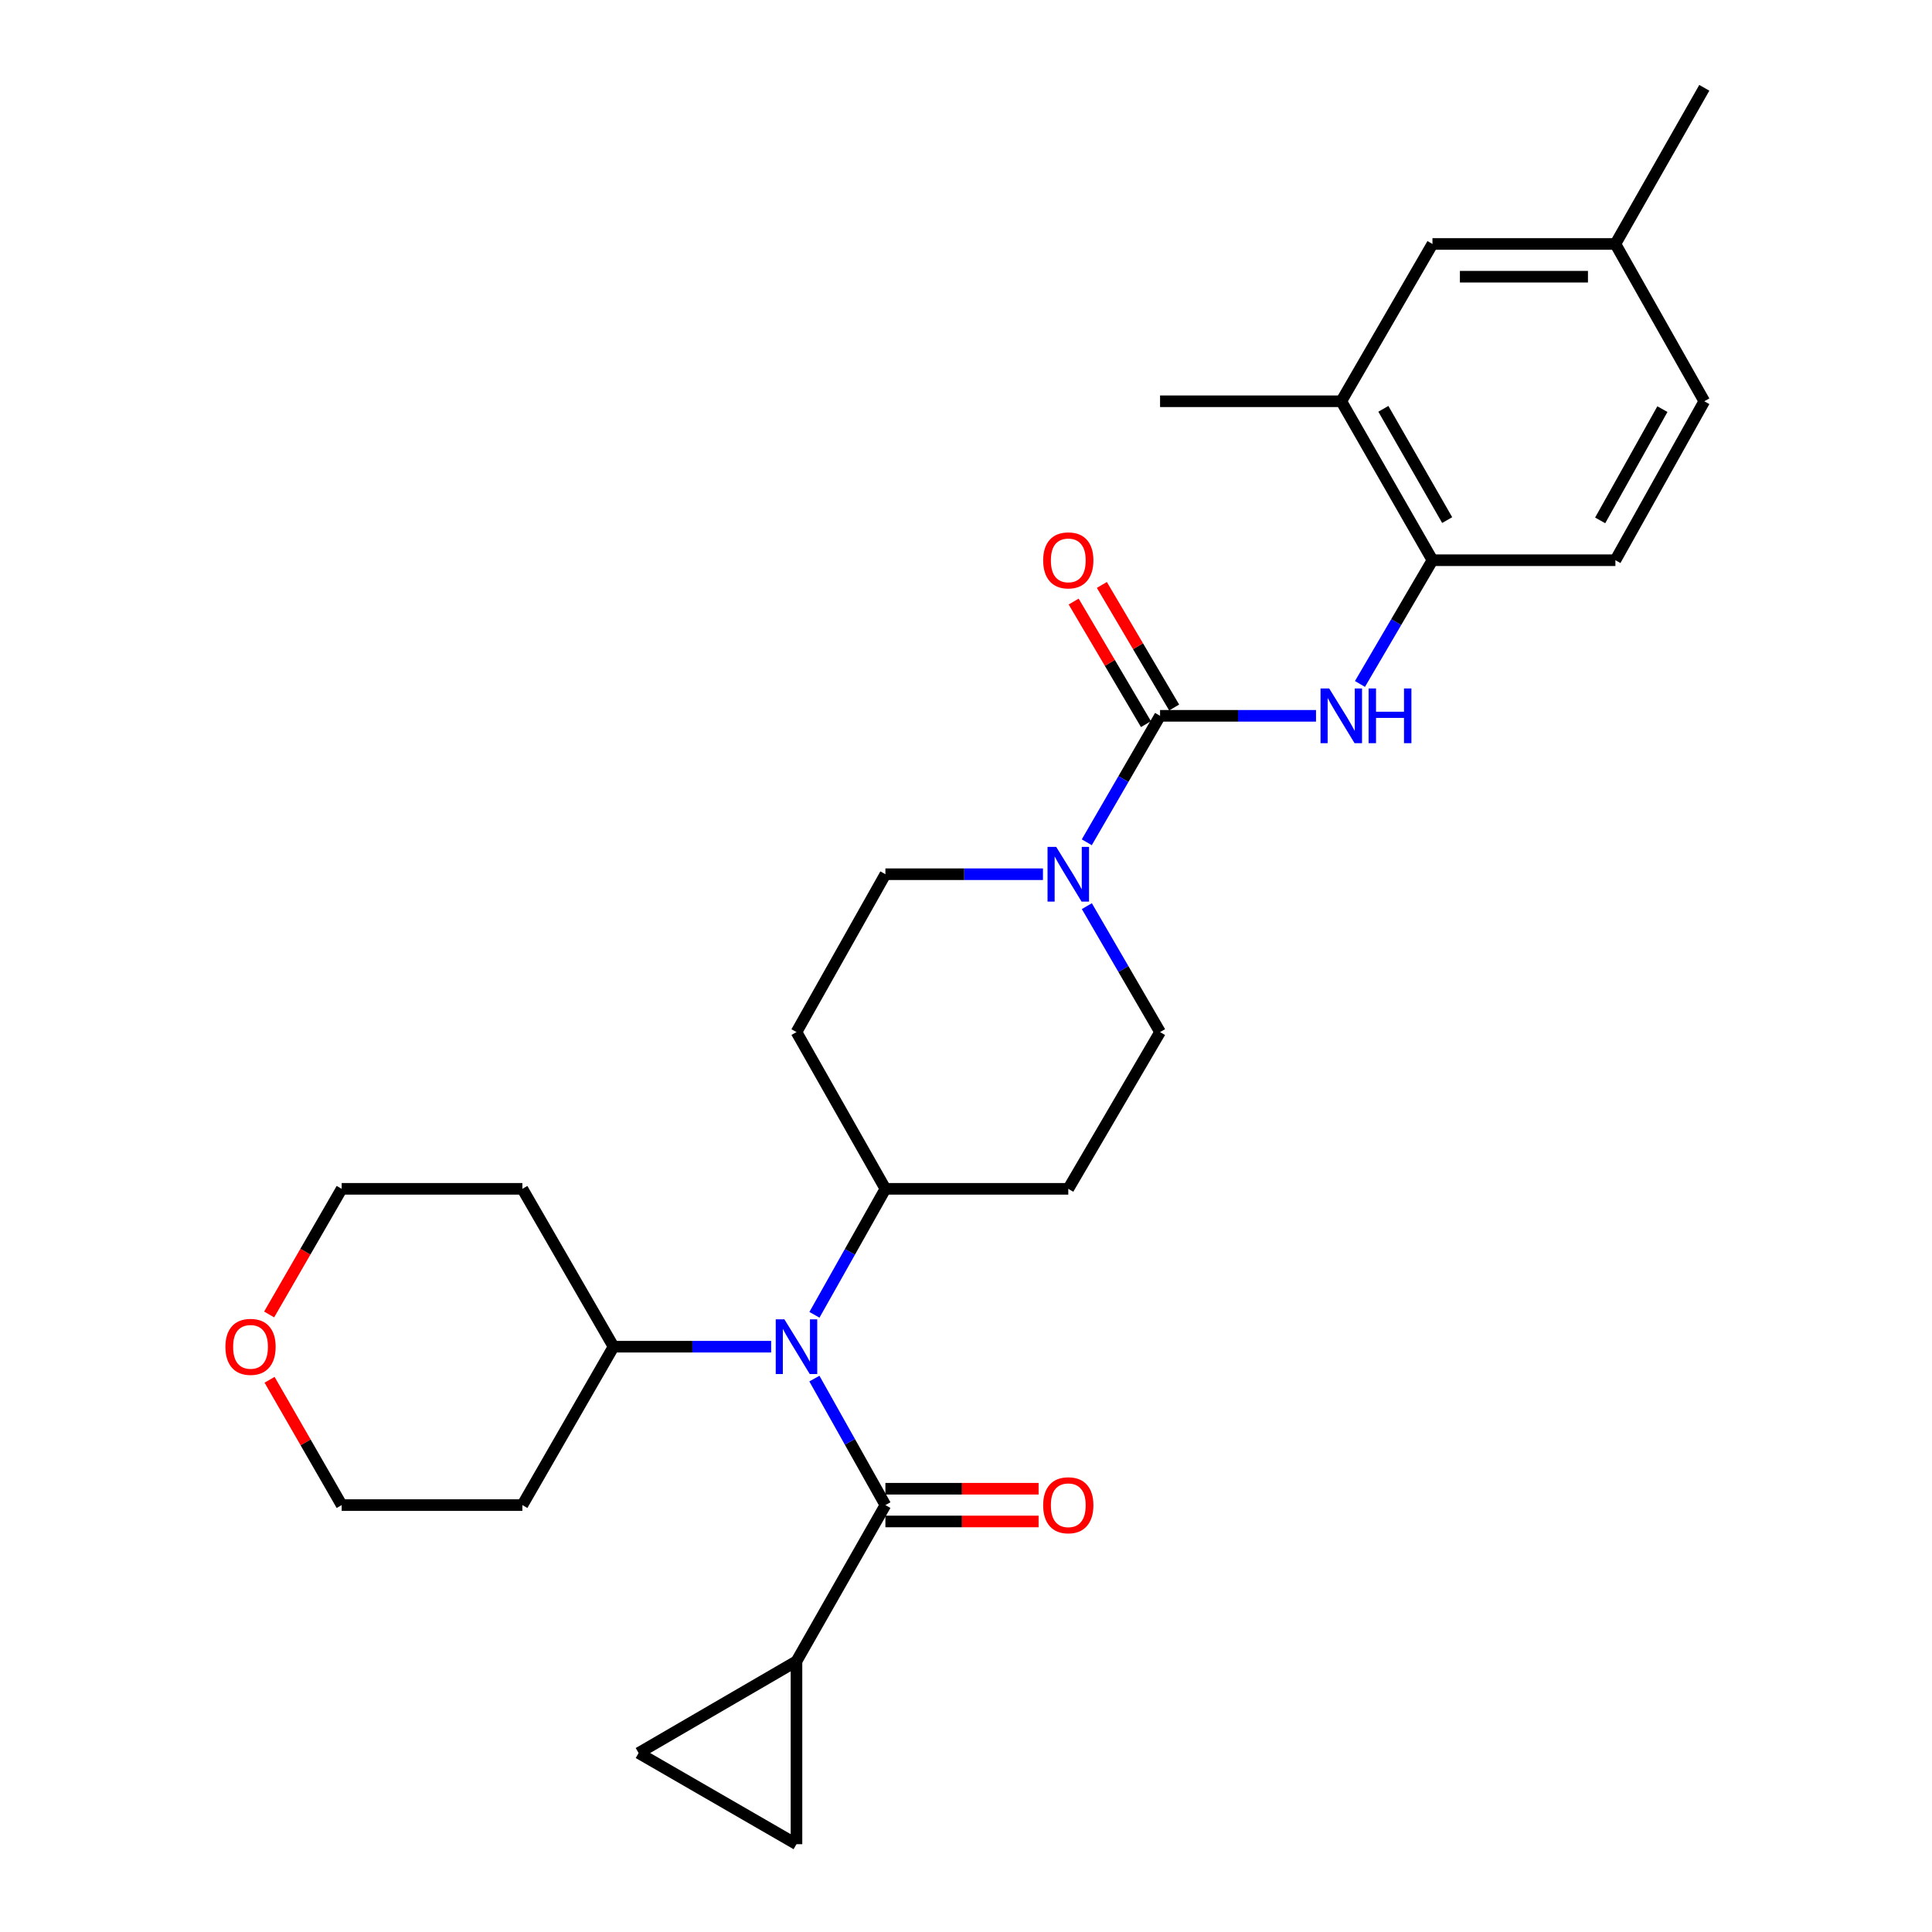 <?xml version='1.0' encoding='iso-8859-1'?>
<svg version='1.1' baseProfile='full'
              xmlns='http://www.w3.org/2000/svg'
                      xmlns:rdkit='http://www.rdkit.org/xml'
                      xmlns:xlink='http://www.w3.org/1999/xlink'
                  xml:space='preserve'
width='1000px' height='1000px' viewBox='0 0 1000 1000'>
<!-- END OF HEADER -->
<rect style='opacity:1.0;fill:#FFFFFF;stroke:none' width='1000' height='1000' x='0' y='0'> </rect>
<path class='bond-1' d='M 600.446,370.506 L 581.482,403.237' style='fill:none;fill-rule:evenodd;stroke:#000000;stroke-width:6px;stroke-linecap:butt;stroke-linejoin:miter;stroke-opacity:1' />
<path class='bond-1' d='M 581.482,403.237 L 562.519,435.967' style='fill:none;fill-rule:evenodd;stroke:#0000FF;stroke-width:6px;stroke-linecap:butt;stroke-linejoin:miter;stroke-opacity:1' />
<path class='bond-3' d='M 600.446,370.506 L 640.804,370.506' style='fill:none;fill-rule:evenodd;stroke:#000000;stroke-width:6px;stroke-linecap:butt;stroke-linejoin:miter;stroke-opacity:1' />
<path class='bond-3' d='M 640.804,370.506 L 681.163,370.506' style='fill:none;fill-rule:evenodd;stroke:#0000FF;stroke-width:6px;stroke-linecap:butt;stroke-linejoin:miter;stroke-opacity:1' />
<path class='bond-14' d='M 607.742,366.203 L 589.032,334.481' style='fill:none;fill-rule:evenodd;stroke:#000000;stroke-width:6px;stroke-linecap:butt;stroke-linejoin:miter;stroke-opacity:1' />
<path class='bond-14' d='M 589.032,334.481 L 570.323,302.76' style='fill:none;fill-rule:evenodd;stroke:#FF0000;stroke-width:6px;stroke-linecap:butt;stroke-linejoin:miter;stroke-opacity:1' />
<path class='bond-14' d='M 593.149,374.81 L 574.44,343.088' style='fill:none;fill-rule:evenodd;stroke:#000000;stroke-width:6px;stroke-linecap:butt;stroke-linejoin:miter;stroke-opacity:1' />
<path class='bond-14' d='M 574.44,343.088 L 555.73,311.367' style='fill:none;fill-rule:evenodd;stroke:#FF0000;stroke-width:6px;stroke-linecap:butt;stroke-linejoin:miter;stroke-opacity:1' />
<path class='bond-0' d='M 458.283,779.035 L 439.904,746.296' style='fill:none;fill-rule:evenodd;stroke:#000000;stroke-width:6px;stroke-linecap:butt;stroke-linejoin:miter;stroke-opacity:1' />
<path class='bond-0' d='M 439.904,746.296 L 421.526,713.556' style='fill:none;fill-rule:evenodd;stroke:#0000FF;stroke-width:6px;stroke-linecap:butt;stroke-linejoin:miter;stroke-opacity:1' />
<path class='bond-4' d='M 458.283,779.035 L 412.257,859.858' style='fill:none;fill-rule:evenodd;stroke:#000000;stroke-width:6px;stroke-linecap:butt;stroke-linejoin:miter;stroke-opacity:1' />
<path class='bond-15' d='M 458.283,787.506 L 497.929,787.506' style='fill:none;fill-rule:evenodd;stroke:#000000;stroke-width:6px;stroke-linecap:butt;stroke-linejoin:miter;stroke-opacity:1' />
<path class='bond-15' d='M 497.929,787.506 L 537.576,787.506' style='fill:none;fill-rule:evenodd;stroke:#FF0000;stroke-width:6px;stroke-linecap:butt;stroke-linejoin:miter;stroke-opacity:1' />
<path class='bond-15' d='M 458.283,770.564 L 497.929,770.564' style='fill:none;fill-rule:evenodd;stroke:#000000;stroke-width:6px;stroke-linecap:butt;stroke-linejoin:miter;stroke-opacity:1' />
<path class='bond-15' d='M 497.929,770.564 L 537.576,770.564' style='fill:none;fill-rule:evenodd;stroke:#FF0000;stroke-width:6px;stroke-linecap:butt;stroke-linejoin:miter;stroke-opacity:1' />
<path class='bond-12' d='M 562.548,469.019 L 581.497,501.612' style='fill:none;fill-rule:evenodd;stroke:#0000FF;stroke-width:6px;stroke-linecap:butt;stroke-linejoin:miter;stroke-opacity:1' />
<path class='bond-12' d='M 581.497,501.612 L 600.446,534.204' style='fill:none;fill-rule:evenodd;stroke:#000000;stroke-width:6px;stroke-linecap:butt;stroke-linejoin:miter;stroke-opacity:1' />
<path class='bond-13' d='M 539.836,452.496 L 499.059,452.496' style='fill:none;fill-rule:evenodd;stroke:#0000FF;stroke-width:6px;stroke-linecap:butt;stroke-linejoin:miter;stroke-opacity:1' />
<path class='bond-13' d='M 499.059,452.496 L 458.283,452.496' style='fill:none;fill-rule:evenodd;stroke:#000000;stroke-width:6px;stroke-linecap:butt;stroke-linejoin:miter;stroke-opacity:1' />
<path class='bond-2' d='M 421.554,680.541 L 439.919,647.939' style='fill:none;fill-rule:evenodd;stroke:#0000FF;stroke-width:6px;stroke-linecap:butt;stroke-linejoin:miter;stroke-opacity:1' />
<path class='bond-2' d='M 439.919,647.939 L 458.283,615.338' style='fill:none;fill-rule:evenodd;stroke:#000000;stroke-width:6px;stroke-linecap:butt;stroke-linejoin:miter;stroke-opacity:1' />
<path class='bond-16' d='M 399.15,697.045 L 358.36,697.045' style='fill:none;fill-rule:evenodd;stroke:#0000FF;stroke-width:6px;stroke-linecap:butt;stroke-linejoin:miter;stroke-opacity:1' />
<path class='bond-16' d='M 358.36,697.045 L 317.57,697.045' style='fill:none;fill-rule:evenodd;stroke:#000000;stroke-width:6px;stroke-linecap:butt;stroke-linejoin:miter;stroke-opacity:1' />
<path class='bond-5' d='M 703.913,354.013 L 722.677,321.989' style='fill:none;fill-rule:evenodd;stroke:#0000FF;stroke-width:6px;stroke-linecap:butt;stroke-linejoin:miter;stroke-opacity:1' />
<path class='bond-5' d='M 722.677,321.989 L 741.441,289.966' style='fill:none;fill-rule:evenodd;stroke:#000000;stroke-width:6px;stroke-linecap:butt;stroke-linejoin:miter;stroke-opacity:1' />
<path class='bond-6' d='M 412.257,859.858 L 412.257,954.545' style='fill:none;fill-rule:evenodd;stroke:#000000;stroke-width:6px;stroke-linecap:butt;stroke-linejoin:miter;stroke-opacity:1' />
<path class='bond-7' d='M 412.257,859.858 L 330.55,907.362' style='fill:none;fill-rule:evenodd;stroke:#000000;stroke-width:6px;stroke-linecap:butt;stroke-linejoin:miter;stroke-opacity:1' />
<path class='bond-9' d='M 741.441,289.966 L 694.248,207.693' style='fill:none;fill-rule:evenodd;stroke:#000000;stroke-width:6px;stroke-linecap:butt;stroke-linejoin:miter;stroke-opacity:1' />
<path class='bond-9' d='M 749.058,269.195 L 716.023,211.604' style='fill:none;fill-rule:evenodd;stroke:#000000;stroke-width:6px;stroke-linecap:butt;stroke-linejoin:miter;stroke-opacity:1' />
<path class='bond-18' d='M 741.441,289.966 L 836.128,289.966' style='fill:none;fill-rule:evenodd;stroke:#000000;stroke-width:6px;stroke-linecap:butt;stroke-linejoin:miter;stroke-opacity:1' />
<path class='bond-31' d='M 412.257,954.545 L 330.55,907.362' style='fill:none;fill-rule:evenodd;stroke:#000000;stroke-width:6px;stroke-linecap:butt;stroke-linejoin:miter;stroke-opacity:1' />
<path class='bond-8' d='M 458.283,615.338 L 412.257,534.204' style='fill:none;fill-rule:evenodd;stroke:#000000;stroke-width:6px;stroke-linecap:butt;stroke-linejoin:miter;stroke-opacity:1' />
<path class='bond-28' d='M 458.283,615.338 L 552.942,615.338' style='fill:none;fill-rule:evenodd;stroke:#000000;stroke-width:6px;stroke-linecap:butt;stroke-linejoin:miter;stroke-opacity:1' />
<path class='bond-17' d='M 694.248,207.693 L 741.441,126.277' style='fill:none;fill-rule:evenodd;stroke:#000000;stroke-width:6px;stroke-linecap:butt;stroke-linejoin:miter;stroke-opacity:1' />
<path class='bond-26' d='M 694.248,207.693 L 600.446,207.693' style='fill:none;fill-rule:evenodd;stroke:#000000;stroke-width:6px;stroke-linecap:butt;stroke-linejoin:miter;stroke-opacity:1' />
<path class='bond-10' d='M 412.257,534.204 L 458.283,452.496' style='fill:none;fill-rule:evenodd;stroke:#000000;stroke-width:6px;stroke-linecap:butt;stroke-linejoin:miter;stroke-opacity:1' />
<path class='bond-11' d='M 552.942,615.338 L 600.446,534.204' style='fill:none;fill-rule:evenodd;stroke:#000000;stroke-width:6px;stroke-linecap:butt;stroke-linejoin:miter;stroke-opacity:1' />
<path class='bond-22' d='M 317.57,697.045 L 270.377,615.338' style='fill:none;fill-rule:evenodd;stroke:#000000;stroke-width:6px;stroke-linecap:butt;stroke-linejoin:miter;stroke-opacity:1' />
<path class='bond-23' d='M 317.57,697.045 L 270.377,779.035' style='fill:none;fill-rule:evenodd;stroke:#000000;stroke-width:6px;stroke-linecap:butt;stroke-linejoin:miter;stroke-opacity:1' />
<path class='bond-29' d='M 741.441,126.277 L 836.128,126.277' style='fill:none;fill-rule:evenodd;stroke:#000000;stroke-width:6px;stroke-linecap:butt;stroke-linejoin:miter;stroke-opacity:1' />
<path class='bond-29' d='M 755.644,143.22 L 821.925,143.22' style='fill:none;fill-rule:evenodd;stroke:#000000;stroke-width:6px;stroke-linecap:butt;stroke-linejoin:miter;stroke-opacity:1' />
<path class='bond-21' d='M 836.128,289.966 L 882.145,207.693' style='fill:none;fill-rule:evenodd;stroke:#000000;stroke-width:6px;stroke-linecap:butt;stroke-linejoin:miter;stroke-opacity:1' />
<path class='bond-21' d='M 828.244,269.355 L 860.456,211.764' style='fill:none;fill-rule:evenodd;stroke:#000000;stroke-width:6px;stroke-linecap:butt;stroke-linejoin:miter;stroke-opacity:1' />
<path class='bond-19' d='M 139.529,714.17 L 158.193,746.603' style='fill:none;fill-rule:evenodd;stroke:#FF0000;stroke-width:6px;stroke-linecap:butt;stroke-linejoin:miter;stroke-opacity:1' />
<path class='bond-19' d='M 158.193,746.603 L 176.857,779.035' style='fill:none;fill-rule:evenodd;stroke:#000000;stroke-width:6px;stroke-linecap:butt;stroke-linejoin:miter;stroke-opacity:1' />
<path class='bond-30' d='M 139.305,680.366 L 158.081,647.852' style='fill:none;fill-rule:evenodd;stroke:#FF0000;stroke-width:6px;stroke-linecap:butt;stroke-linejoin:miter;stroke-opacity:1' />
<path class='bond-30' d='M 158.081,647.852 L 176.857,615.338' style='fill:none;fill-rule:evenodd;stroke:#000000;stroke-width:6px;stroke-linecap:butt;stroke-linejoin:miter;stroke-opacity:1' />
<path class='bond-20' d='M 836.128,126.277 L 882.145,207.693' style='fill:none;fill-rule:evenodd;stroke:#000000;stroke-width:6px;stroke-linecap:butt;stroke-linejoin:miter;stroke-opacity:1' />
<path class='bond-27' d='M 836.128,126.277 L 882.145,45.455' style='fill:none;fill-rule:evenodd;stroke:#000000;stroke-width:6px;stroke-linecap:butt;stroke-linejoin:miter;stroke-opacity:1' />
<path class='bond-24' d='M 270.377,615.338 L 176.857,615.338' style='fill:none;fill-rule:evenodd;stroke:#000000;stroke-width:6px;stroke-linecap:butt;stroke-linejoin:miter;stroke-opacity:1' />
<path class='bond-25' d='M 270.377,779.035 L 176.857,779.035' style='fill:none;fill-rule:evenodd;stroke:#000000;stroke-width:6px;stroke-linecap:butt;stroke-linejoin:miter;stroke-opacity:1' />
<path  class='atom-2' d='M 546.682 438.336
L 555.962 453.336
Q 556.882 454.816, 558.362 457.496
Q 559.842 460.176, 559.922 460.336
L 559.922 438.336
L 563.682 438.336
L 563.682 466.656
L 559.802 466.656
L 549.842 450.256
Q 548.682 448.336, 547.442 446.136
Q 546.242 443.936, 545.882 443.256
L 545.882 466.656
L 542.202 466.656
L 542.202 438.336
L 546.682 438.336
' fill='#0000FF'/>
<path  class='atom-3' d='M 405.997 682.885
L 415.277 697.885
Q 416.197 699.365, 417.677 702.045
Q 419.157 704.725, 419.237 704.885
L 419.237 682.885
L 422.997 682.885
L 422.997 711.205
L 419.117 711.205
L 409.157 694.805
Q 407.997 692.885, 406.757 690.685
Q 405.557 688.485, 405.197 687.805
L 405.197 711.205
L 401.517 711.205
L 401.517 682.885
L 405.997 682.885
' fill='#0000FF'/>
<path  class='atom-4' d='M 687.988 356.346
L 697.268 371.346
Q 698.188 372.826, 699.668 375.506
Q 701.148 378.186, 701.228 378.346
L 701.228 356.346
L 704.988 356.346
L 704.988 384.666
L 701.108 384.666
L 691.148 368.266
Q 689.988 366.346, 688.748 364.146
Q 687.548 361.946, 687.188 361.266
L 687.188 384.666
L 683.508 384.666
L 683.508 356.346
L 687.988 356.346
' fill='#0000FF'/>
<path  class='atom-4' d='M 708.388 356.346
L 712.228 356.346
L 712.228 368.386
L 726.708 368.386
L 726.708 356.346
L 730.548 356.346
L 730.548 384.666
L 726.708 384.666
L 726.708 371.586
L 712.228 371.586
L 712.228 384.666
L 708.388 384.666
L 708.388 356.346
' fill='#0000FF'/>
<path  class='atom-15' d='M 539.942 290.046
Q 539.942 283.246, 543.302 279.446
Q 546.662 275.646, 552.942 275.646
Q 559.222 275.646, 562.582 279.446
Q 565.942 283.246, 565.942 290.046
Q 565.942 296.926, 562.542 300.846
Q 559.142 304.726, 552.942 304.726
Q 546.702 304.726, 543.302 300.846
Q 539.942 296.966, 539.942 290.046
M 552.942 301.526
Q 557.262 301.526, 559.582 298.646
Q 561.942 295.726, 561.942 290.046
Q 561.942 284.486, 559.582 281.686
Q 557.262 278.846, 552.942 278.846
Q 548.622 278.846, 546.262 281.646
Q 543.942 284.446, 543.942 290.046
Q 543.942 295.766, 546.262 298.646
Q 548.622 301.526, 552.942 301.526
' fill='#FF0000'/>
<path  class='atom-16' d='M 539.942 779.115
Q 539.942 772.315, 543.302 768.515
Q 546.662 764.715, 552.942 764.715
Q 559.222 764.715, 562.582 768.515
Q 565.942 772.315, 565.942 779.115
Q 565.942 785.995, 562.542 789.915
Q 559.142 793.795, 552.942 793.795
Q 546.702 793.795, 543.302 789.915
Q 539.942 786.035, 539.942 779.115
M 552.942 790.595
Q 557.262 790.595, 559.582 787.715
Q 561.942 784.795, 561.942 779.115
Q 561.942 773.555, 559.582 770.755
Q 557.262 767.915, 552.942 767.915
Q 548.622 767.915, 546.262 770.715
Q 543.942 773.515, 543.942 779.115
Q 543.942 784.835, 546.262 787.715
Q 548.622 790.595, 552.942 790.595
' fill='#FF0000'/>
<path  class='atom-20' d='M 116.673 697.125
Q 116.673 690.325, 120.033 686.525
Q 123.393 682.725, 129.673 682.725
Q 135.953 682.725, 139.313 686.525
Q 142.673 690.325, 142.673 697.125
Q 142.673 704.005, 139.273 707.925
Q 135.873 711.805, 129.673 711.805
Q 123.433 711.805, 120.033 707.925
Q 116.673 704.045, 116.673 697.125
M 129.673 708.605
Q 133.993 708.605, 136.313 705.725
Q 138.673 702.805, 138.673 697.125
Q 138.673 691.565, 136.313 688.765
Q 133.993 685.925, 129.673 685.925
Q 125.353 685.925, 122.993 688.725
Q 120.673 691.525, 120.673 697.125
Q 120.673 702.845, 122.993 705.725
Q 125.353 708.605, 129.673 708.605
' fill='#FF0000'/>
</svg>
